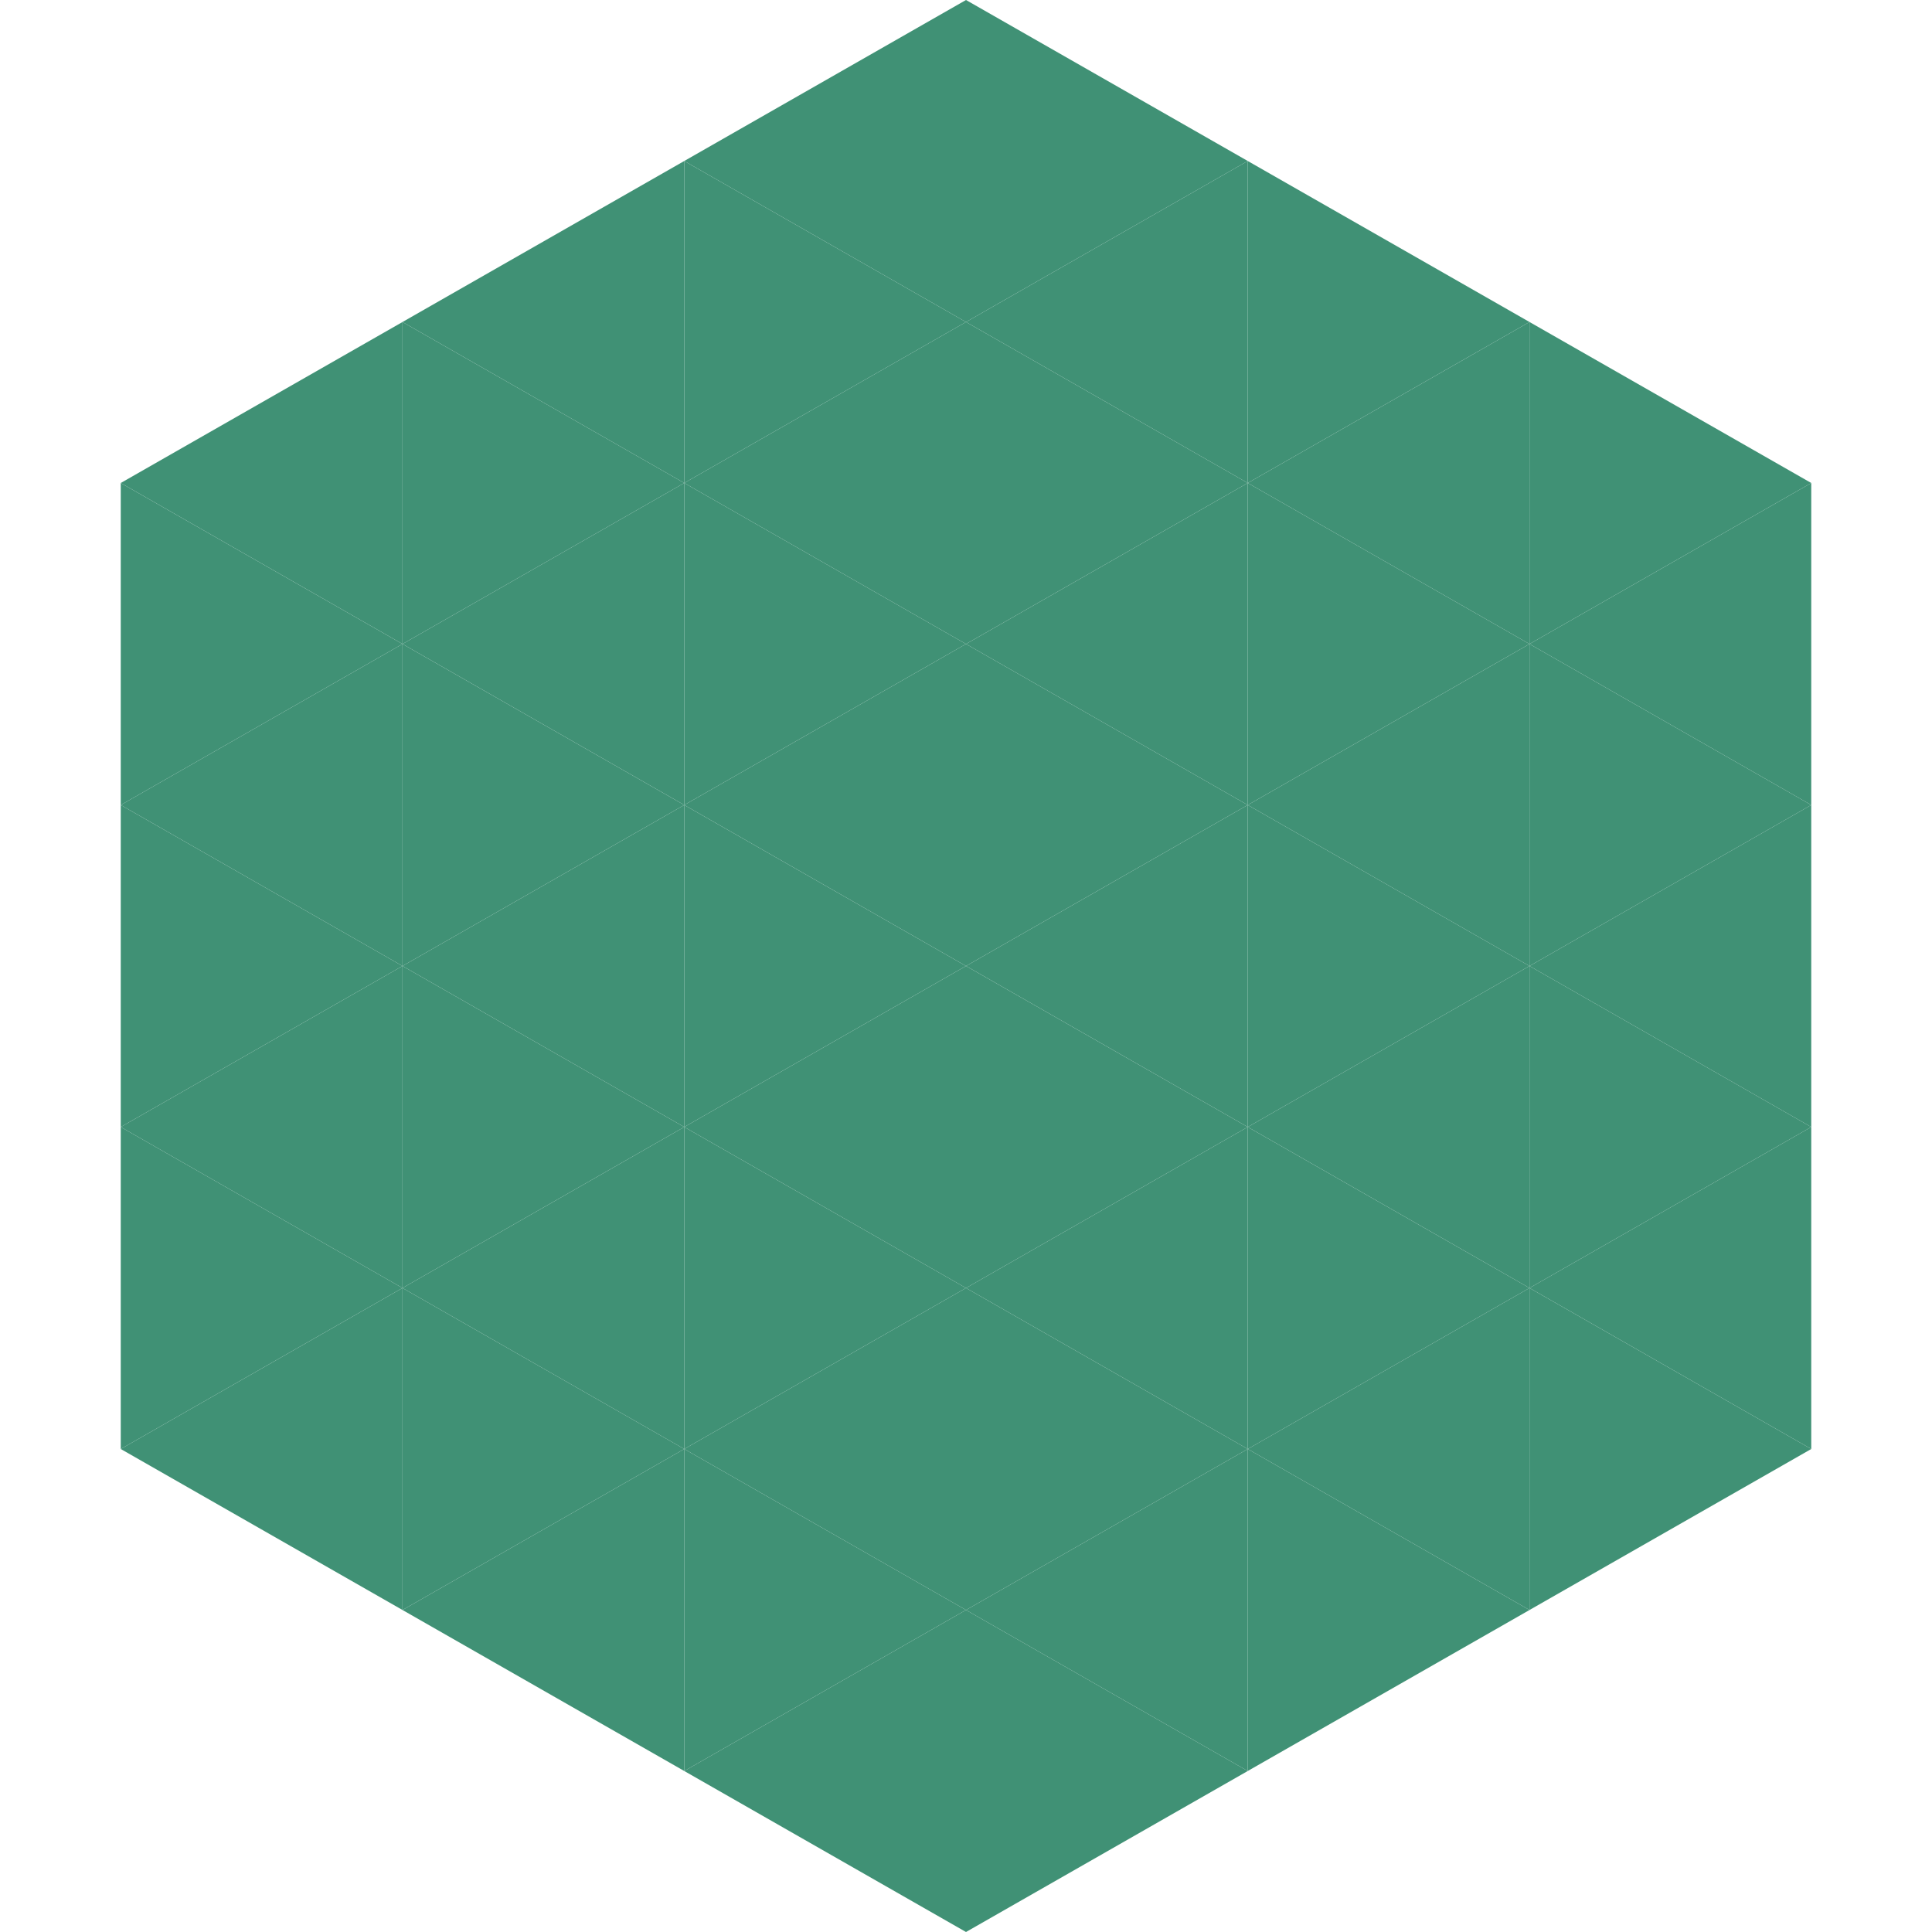 <?xml version="1.0"?>
<!-- Generated by SVGo -->
<svg width="240" height="240"
     xmlns="http://www.w3.org/2000/svg"
     xmlns:xlink="http://www.w3.org/1999/xlink">
<polygon points="50,40 15,60 50,80" style="fill:rgb(64,145,117)" />
<polygon points="190,40 225,60 190,80" style="fill:rgb(64,145,117)" />
<polygon points="15,60 50,80 15,100" style="fill:rgb(64,145,117)" />
<polygon points="225,60 190,80 225,100" style="fill:rgb(64,145,117)" />
<polygon points="50,80 15,100 50,120" style="fill:rgb(64,145,117)" />
<polygon points="190,80 225,100 190,120" style="fill:rgb(64,145,117)" />
<polygon points="15,100 50,120 15,140" style="fill:rgb(64,145,117)" />
<polygon points="225,100 190,120 225,140" style="fill:rgb(64,145,117)" />
<polygon points="50,120 15,140 50,160" style="fill:rgb(64,145,117)" />
<polygon points="190,120 225,140 190,160" style="fill:rgb(64,145,117)" />
<polygon points="15,140 50,160 15,180" style="fill:rgb(64,145,117)" />
<polygon points="225,140 190,160 225,180" style="fill:rgb(64,145,117)" />
<polygon points="50,160 15,180 50,200" style="fill:rgb(64,145,117)" />
<polygon points="190,160 225,180 190,200" style="fill:rgb(64,145,117)" />
<polygon points="15,180 50,200 15,220" style="fill:rgb(255,255,255); fill-opacity:0" />
<polygon points="225,180 190,200 225,220" style="fill:rgb(255,255,255); fill-opacity:0" />
<polygon points="50,0 85,20 50,40" style="fill:rgb(255,255,255); fill-opacity:0" />
<polygon points="190,0 155,20 190,40" style="fill:rgb(255,255,255); fill-opacity:0" />
<polygon points="85,20 50,40 85,60" style="fill:rgb(64,145,117)" />
<polygon points="155,20 190,40 155,60" style="fill:rgb(64,145,117)" />
<polygon points="50,40 85,60 50,80" style="fill:rgb(64,145,117)" />
<polygon points="190,40 155,60 190,80" style="fill:rgb(64,145,117)" />
<polygon points="85,60 50,80 85,100" style="fill:rgb(64,145,117)" />
<polygon points="155,60 190,80 155,100" style="fill:rgb(64,145,117)" />
<polygon points="50,80 85,100 50,120" style="fill:rgb(64,145,117)" />
<polygon points="190,80 155,100 190,120" style="fill:rgb(64,145,117)" />
<polygon points="85,100 50,120 85,140" style="fill:rgb(64,145,117)" />
<polygon points="155,100 190,120 155,140" style="fill:rgb(64,145,117)" />
<polygon points="50,120 85,140 50,160" style="fill:rgb(64,145,117)" />
<polygon points="190,120 155,140 190,160" style="fill:rgb(64,145,117)" />
<polygon points="85,140 50,160 85,180" style="fill:rgb(64,145,117)" />
<polygon points="155,140 190,160 155,180" style="fill:rgb(64,145,117)" />
<polygon points="50,160 85,180 50,200" style="fill:rgb(64,145,117)" />
<polygon points="190,160 155,180 190,200" style="fill:rgb(64,145,117)" />
<polygon points="85,180 50,200 85,220" style="fill:rgb(64,145,117)" />
<polygon points="155,180 190,200 155,220" style="fill:rgb(64,145,117)" />
<polygon points="120,0 85,20 120,40" style="fill:rgb(64,145,117)" />
<polygon points="120,0 155,20 120,40" style="fill:rgb(64,145,117)" />
<polygon points="85,20 120,40 85,60" style="fill:rgb(64,145,117)" />
<polygon points="155,20 120,40 155,60" style="fill:rgb(64,145,117)" />
<polygon points="120,40 85,60 120,80" style="fill:rgb(64,145,117)" />
<polygon points="120,40 155,60 120,80" style="fill:rgb(64,145,117)" />
<polygon points="85,60 120,80 85,100" style="fill:rgb(64,145,117)" />
<polygon points="155,60 120,80 155,100" style="fill:rgb(64,145,117)" />
<polygon points="120,80 85,100 120,120" style="fill:rgb(64,145,117)" />
<polygon points="120,80 155,100 120,120" style="fill:rgb(64,145,117)" />
<polygon points="85,100 120,120 85,140" style="fill:rgb(64,145,117)" />
<polygon points="155,100 120,120 155,140" style="fill:rgb(64,145,117)" />
<polygon points="120,120 85,140 120,160" style="fill:rgb(64,145,117)" />
<polygon points="120,120 155,140 120,160" style="fill:rgb(64,145,117)" />
<polygon points="85,140 120,160 85,180" style="fill:rgb(64,145,117)" />
<polygon points="155,140 120,160 155,180" style="fill:rgb(64,145,117)" />
<polygon points="120,160 85,180 120,200" style="fill:rgb(64,145,117)" />
<polygon points="120,160 155,180 120,200" style="fill:rgb(64,145,117)" />
<polygon points="85,180 120,200 85,220" style="fill:rgb(64,145,117)" />
<polygon points="155,180 120,200 155,220" style="fill:rgb(64,145,117)" />
<polygon points="120,200 85,220 120,240" style="fill:rgb(64,145,117)" />
<polygon points="120,200 155,220 120,240" style="fill:rgb(64,145,117)" />
<polygon points="85,220 120,240 85,260" style="fill:rgb(255,255,255); fill-opacity:0" />
<polygon points="155,220 120,240 155,260" style="fill:rgb(255,255,255); fill-opacity:0" />
</svg>

